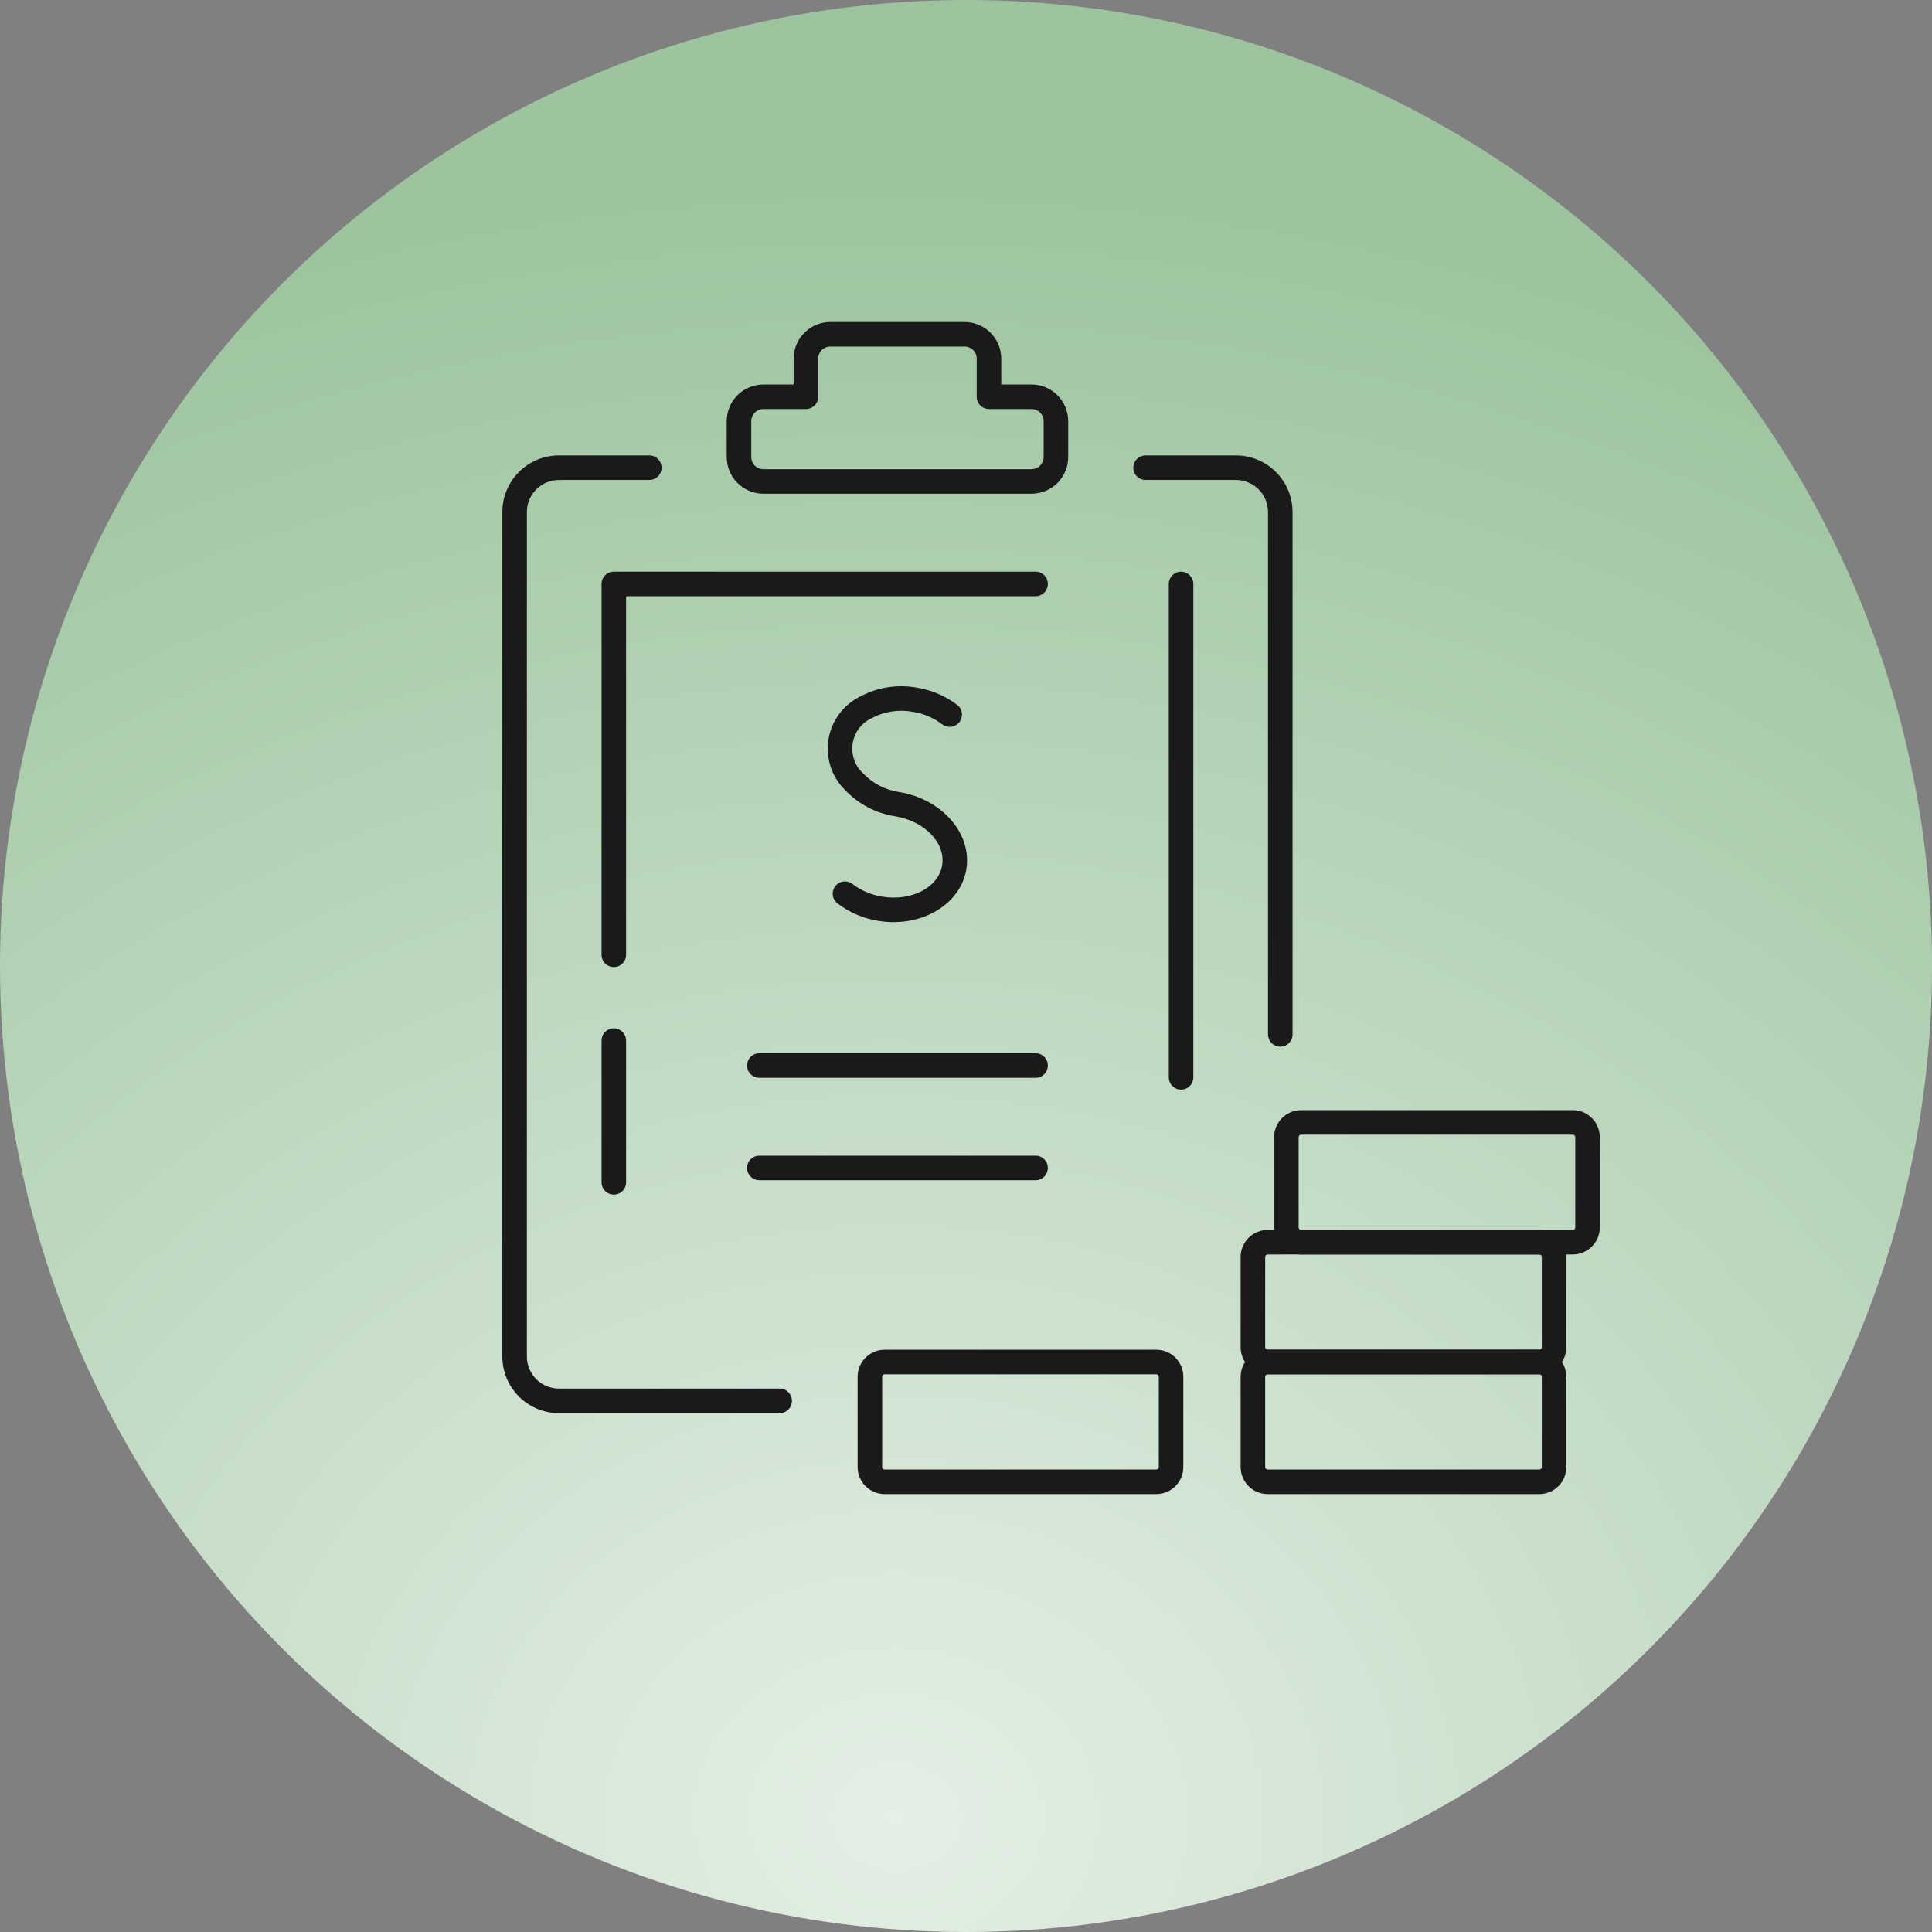 <svg width="150" height="150" viewBox="0 0 150 150" fill="none" xmlns="http://www.w3.org/2000/svg">
<rect x="0" y="0" width="150" height="150" fill="#808080" stroke="none"/>
<circle cx="75" cy="75" r="75" fill="url(#paint0_radial_319_35)"/>
<g clip-path="url(#clip0_319_35)">
<path d="M89.777 116H68.682C68.126 115.999 67.593 115.778 67.2 115.385C66.807 114.992 66.586 114.459 66.585 113.903V106.89C66.586 106.334 66.807 105.801 67.2 105.408C67.593 105.015 68.126 104.794 68.682 104.793H89.777C90.333 104.794 90.865 105.015 91.258 105.408C91.651 105.801 91.873 106.334 91.873 106.89V113.903C91.873 114.459 91.652 114.992 91.258 115.385C90.865 115.778 90.333 115.999 89.777 116V116ZM68.682 106.699C68.631 106.699 68.583 106.719 68.547 106.755C68.511 106.791 68.491 106.839 68.491 106.89V113.903C68.491 113.953 68.511 114.002 68.547 114.038C68.583 114.074 68.631 114.094 68.682 114.094H89.777C89.827 114.094 89.876 114.074 89.912 114.038C89.948 114.002 89.968 113.953 89.968 113.903V106.89C89.968 106.839 89.948 106.791 89.912 106.755C89.876 106.719 89.827 106.699 89.777 106.699H68.682Z" fill="#1A1A1A"/>
<path d="M119.514 116H98.42C97.864 115.999 97.331 115.778 96.938 115.385C96.544 114.992 96.323 114.459 96.323 113.903V106.89C96.323 106.334 96.545 105.801 96.938 105.408C97.331 105.015 97.864 104.794 98.42 104.793H119.514C120.07 104.794 120.603 105.015 120.996 105.408C121.389 105.801 121.61 106.334 121.611 106.89V113.903C121.61 114.459 121.389 114.992 120.996 115.385C120.603 115.778 120.07 115.999 119.514 116V116ZM98.42 106.699C98.369 106.699 98.32 106.719 98.284 106.755C98.249 106.791 98.228 106.839 98.228 106.89V113.903C98.228 113.953 98.249 114.002 98.284 114.038C98.32 114.074 98.369 114.094 98.42 114.094H119.514C119.565 114.094 119.613 114.074 119.649 114.038C119.685 114.002 119.705 113.953 119.705 113.903V106.89C119.705 106.839 119.685 106.791 119.649 106.755C119.613 106.719 119.565 106.699 119.514 106.699H98.42Z" fill="#1A1A1A"/>
<path d="M119.514 106.699H98.42C97.864 106.698 97.331 106.477 96.938 106.084C96.544 105.691 96.323 105.157 96.323 104.601V97.589C96.323 97.033 96.544 96.5 96.938 96.107C97.331 95.714 97.864 95.493 98.42 95.492H119.514C120.07 95.493 120.603 95.714 120.996 96.107C121.389 96.5 121.61 97.033 121.611 97.589V104.599C121.611 105.156 121.39 105.689 120.997 106.083C120.604 106.477 120.07 106.698 119.514 106.699V106.699ZM98.42 97.398C98.369 97.398 98.32 97.418 98.284 97.454C98.249 97.49 98.228 97.539 98.228 97.589V104.599C98.228 104.65 98.249 104.699 98.284 104.735C98.32 104.771 98.369 104.791 98.42 104.791H119.514C119.565 104.791 119.613 104.771 119.649 104.735C119.685 104.699 119.705 104.65 119.705 104.599V97.588C119.705 97.537 119.685 97.488 119.649 97.452C119.613 97.417 119.565 97.397 119.514 97.397L98.42 97.398Z" fill="#1A1A1A"/>
<path d="M122.112 97.398H101.018C100.462 97.398 99.929 97.177 99.536 96.783C99.143 96.39 98.922 95.857 98.921 95.301V88.289C98.921 87.733 99.143 87.2 99.536 86.806C99.929 86.413 100.462 86.192 101.018 86.191H122.112C122.668 86.192 123.201 86.413 123.594 86.806C123.987 87.2 124.208 87.733 124.209 88.289V95.301C124.208 95.857 123.987 96.39 123.594 96.783C123.201 97.177 122.668 97.398 122.112 97.398ZM101.018 88.097C100.967 88.097 100.918 88.117 100.883 88.153C100.847 88.189 100.827 88.238 100.827 88.289V95.301C100.827 95.352 100.847 95.4 100.883 95.436C100.918 95.472 100.967 95.492 101.018 95.493H122.112C122.163 95.492 122.211 95.472 122.247 95.436C122.283 95.4 122.303 95.352 122.304 95.301V88.289C122.304 88.238 122.283 88.189 122.247 88.153C122.211 88.117 122.163 88.097 122.112 88.097H101.018Z" fill="#1A1A1A"/>
<path d="M60.532 109.715H43.393C42.23 109.714 41.114 109.252 40.29 108.43C39.467 107.608 39.003 106.492 39.001 105.329V39.752C39.002 38.587 39.466 37.47 40.289 36.647C41.112 35.823 42.229 35.36 43.393 35.359H50.412C50.664 35.359 50.907 35.459 51.086 35.638C51.264 35.816 51.365 36.059 51.365 36.312C51.365 36.564 51.264 36.807 51.086 36.986C50.907 37.164 50.664 37.265 50.412 37.265H43.393C42.734 37.265 42.102 37.528 41.636 37.994C41.169 38.46 40.907 39.092 40.907 39.752V105.329C40.908 105.987 41.171 106.618 41.637 107.083C42.103 107.548 42.735 107.809 43.393 107.809H60.533C60.786 107.809 61.028 107.909 61.207 108.088C61.386 108.267 61.486 108.509 61.486 108.762C61.486 109.015 61.386 109.257 61.207 109.436C61.028 109.615 60.786 109.715 60.533 109.715H60.532Z" fill="#1A1A1A"/>
<path d="M99.4 81.263C99.148 81.263 98.905 81.163 98.727 80.984C98.548 80.805 98.448 80.563 98.448 80.31V39.752C98.447 39.092 98.185 38.46 97.719 37.994C97.252 37.528 96.62 37.265 95.961 37.265H88.942C88.817 37.265 88.694 37.24 88.578 37.192C88.462 37.144 88.357 37.074 88.269 36.986C88.18 36.897 88.11 36.792 88.062 36.676C88.014 36.561 87.99 36.437 87.99 36.312C87.99 36.186 88.014 36.062 88.062 35.947C88.11 35.831 88.18 35.726 88.269 35.638C88.357 35.549 88.462 35.479 88.578 35.431C88.694 35.383 88.817 35.359 88.942 35.359H95.961C97.126 35.36 98.242 35.823 99.065 36.647C99.889 37.47 100.352 38.587 100.353 39.752V80.308C100.353 80.433 100.329 80.558 100.281 80.673C100.233 80.789 100.163 80.894 100.075 80.983C99.986 81.072 99.881 81.142 99.765 81.19C99.65 81.238 99.526 81.263 99.4 81.263V81.263Z" fill="#1A1A1A"/>
<path d="M47.657 75.083C47.405 75.083 47.162 74.982 46.984 74.804C46.805 74.625 46.705 74.383 46.705 74.13V45.338C46.705 45.085 46.805 44.843 46.984 44.664C47.162 44.485 47.405 44.385 47.657 44.385H80.401C80.654 44.385 80.896 44.485 81.075 44.664C81.253 44.843 81.354 45.085 81.354 45.338C81.354 45.591 81.253 45.833 81.075 46.012C80.896 46.19 80.654 46.291 80.401 46.291H48.61V74.13C48.61 74.383 48.51 74.625 48.331 74.804C48.152 74.982 47.91 75.083 47.657 75.083V75.083Z" fill="#1A1A1A"/>
<path d="M47.657 92.748C47.405 92.748 47.162 92.647 46.984 92.469C46.805 92.29 46.705 92.047 46.705 91.795V80.791C46.705 80.539 46.805 80.296 46.984 80.118C47.162 79.939 47.405 79.838 47.657 79.838C47.91 79.838 48.152 79.939 48.331 80.118C48.51 80.296 48.61 80.539 48.61 80.791V91.795C48.61 92.047 48.51 92.29 48.331 92.469C48.152 92.647 47.91 92.748 47.657 92.748V92.748Z" fill="#1A1A1A"/>
<path d="M91.697 84.598C91.445 84.598 91.202 84.497 91.024 84.319C90.845 84.14 90.745 83.897 90.745 83.645V45.339C90.745 45.086 90.845 44.844 91.024 44.665C91.202 44.486 91.445 44.386 91.697 44.386C91.95 44.386 92.192 44.486 92.371 44.665C92.55 44.844 92.65 45.086 92.65 45.339V83.645C92.65 83.897 92.55 84.14 92.371 84.319C92.192 84.497 91.95 84.598 91.697 84.598V84.598Z" fill="#1A1A1A"/>
<path d="M80.089 38.332H59.267C58.513 38.331 57.79 38.031 57.256 37.498C56.723 36.965 56.423 36.242 56.422 35.487V32.697C56.423 31.943 56.723 31.22 57.256 30.687C57.79 30.153 58.513 29.854 59.267 29.853H61.618V27.844C61.619 27.09 61.919 26.367 62.453 25.834C62.986 25.3 63.709 25 64.463 25H74.893C75.647 25 76.37 25.3 76.903 25.834C77.436 26.367 77.736 27.09 77.737 27.844V29.853H80.091C80.845 29.854 81.568 30.153 82.101 30.687C82.634 31.22 82.934 31.943 82.935 32.697V35.487C82.934 36.242 82.634 36.965 82.1 37.499C81.567 38.032 80.843 38.332 80.089 38.332ZM59.267 31.759C59.018 31.759 58.779 31.858 58.603 32.034C58.427 32.21 58.328 32.449 58.328 32.697V35.487C58.328 35.736 58.427 35.975 58.603 36.151C58.779 36.327 59.018 36.426 59.267 36.426H80.089C80.338 36.426 80.576 36.327 80.752 36.151C80.928 35.975 81.027 35.736 81.028 35.487V32.697C81.027 32.448 80.928 32.21 80.752 32.034C80.576 31.858 80.338 31.759 80.089 31.759H76.784C76.531 31.759 76.289 31.658 76.11 31.479C75.932 31.3 75.831 31.058 75.831 30.805V27.844C75.831 27.595 75.732 27.357 75.556 27.181C75.38 27.005 75.142 26.906 74.893 26.906H64.463C64.214 26.906 63.975 27.005 63.799 27.181C63.623 27.357 63.524 27.595 63.524 27.844V30.805C63.524 31.058 63.424 31.3 63.245 31.479C63.066 31.658 62.824 31.759 62.571 31.759L59.267 31.759Z" fill="#1A1A1A"/>
<path d="M69.374 71.594C68.975 71.594 68.576 71.561 68.183 71.496C67.036 71.314 65.953 70.85 65.029 70.147C64.928 70.072 64.844 69.976 64.781 69.867C64.717 69.759 64.676 69.638 64.66 69.513C64.643 69.389 64.651 69.262 64.684 69.14C64.717 69.019 64.773 68.905 64.85 68.805C64.927 68.706 65.023 68.622 65.133 68.56C65.242 68.498 65.363 68.458 65.488 68.442C65.613 68.427 65.74 68.436 65.861 68.47C65.982 68.504 66.096 68.562 66.194 68.64C66.868 69.15 67.658 69.485 68.493 69.616C70.777 69.99 72.864 68.9 73.148 67.181C73.431 65.462 71.802 63.757 69.522 63.38C68.008 63.151 66.617 62.417 65.573 61.297C65.07 60.791 64.696 60.173 64.479 59.493C64.262 58.814 64.21 58.093 64.326 57.389C64.442 56.685 64.723 56.019 65.147 55.446C65.57 54.872 66.123 54.407 66.761 54.088C68.11 53.363 69.663 53.115 71.17 53.385C72.317 53.567 73.4 54.03 74.324 54.733C74.521 54.888 74.649 55.115 74.68 55.364C74.71 55.614 74.641 55.865 74.488 56.064C74.334 56.262 74.108 56.392 73.859 56.425C73.61 56.459 73.359 56.392 73.158 56.24C72.484 55.73 71.695 55.395 70.86 55.265C69.779 55.066 68.663 55.237 67.692 55.751C67.304 55.929 66.965 56.2 66.706 56.539C66.447 56.879 66.275 57.277 66.205 57.698C66.136 58.12 66.171 58.552 66.307 58.957C66.444 59.361 66.677 59.727 66.988 60.02C67.742 60.819 68.744 61.34 69.832 61.498C73.151 62.047 75.482 64.735 75.027 67.49C74.629 69.914 72.208 71.594 69.374 71.594Z" fill="#1A1A1A"/>
<path d="M80.401 83.681H58.955C58.702 83.681 58.459 83.58 58.281 83.402C58.102 83.223 58.002 82.981 58.002 82.728C58.002 82.475 58.102 82.233 58.281 82.054C58.459 81.875 58.702 81.775 58.955 81.775H80.401C80.654 81.775 80.896 81.875 81.075 82.054C81.253 82.233 81.354 82.475 81.354 82.728C81.354 82.981 81.253 83.223 81.075 83.402C80.896 83.58 80.654 83.681 80.401 83.681V83.681Z" fill="#1A1A1A"/>
<path d="M80.401 91.632H58.955C58.702 91.632 58.459 91.531 58.281 91.353C58.102 91.174 58.002 90.931 58.002 90.679C58.002 90.426 58.102 90.183 58.281 90.005C58.459 89.826 58.702 89.726 58.955 89.726H80.401C80.654 89.726 80.896 89.826 81.075 90.005C81.253 90.183 81.354 90.426 81.354 90.679C81.354 90.931 81.253 91.174 81.075 91.353C80.896 91.531 80.654 91.632 80.401 91.632V91.632Z" fill="#1A1A1A"/>
</g>
<defs>
<radialGradient id="paint0_radial_319_35" cx="0" cy="0" r="1" gradientUnits="userSpaceOnUse" gradientTransform="translate(69 142) rotate(-87.327) scale(128.64 150.967)">
<stop stop-color="#E4EFE5"/>
<stop offset="1" stop-color="#9DC49F"/>
</radialGradient>
<clipPath id="clip0_319_35">
<rect width="85.209" height="91" fill="white" transform="translate(39 25)"/>
</clipPath>
</defs>
</svg>
